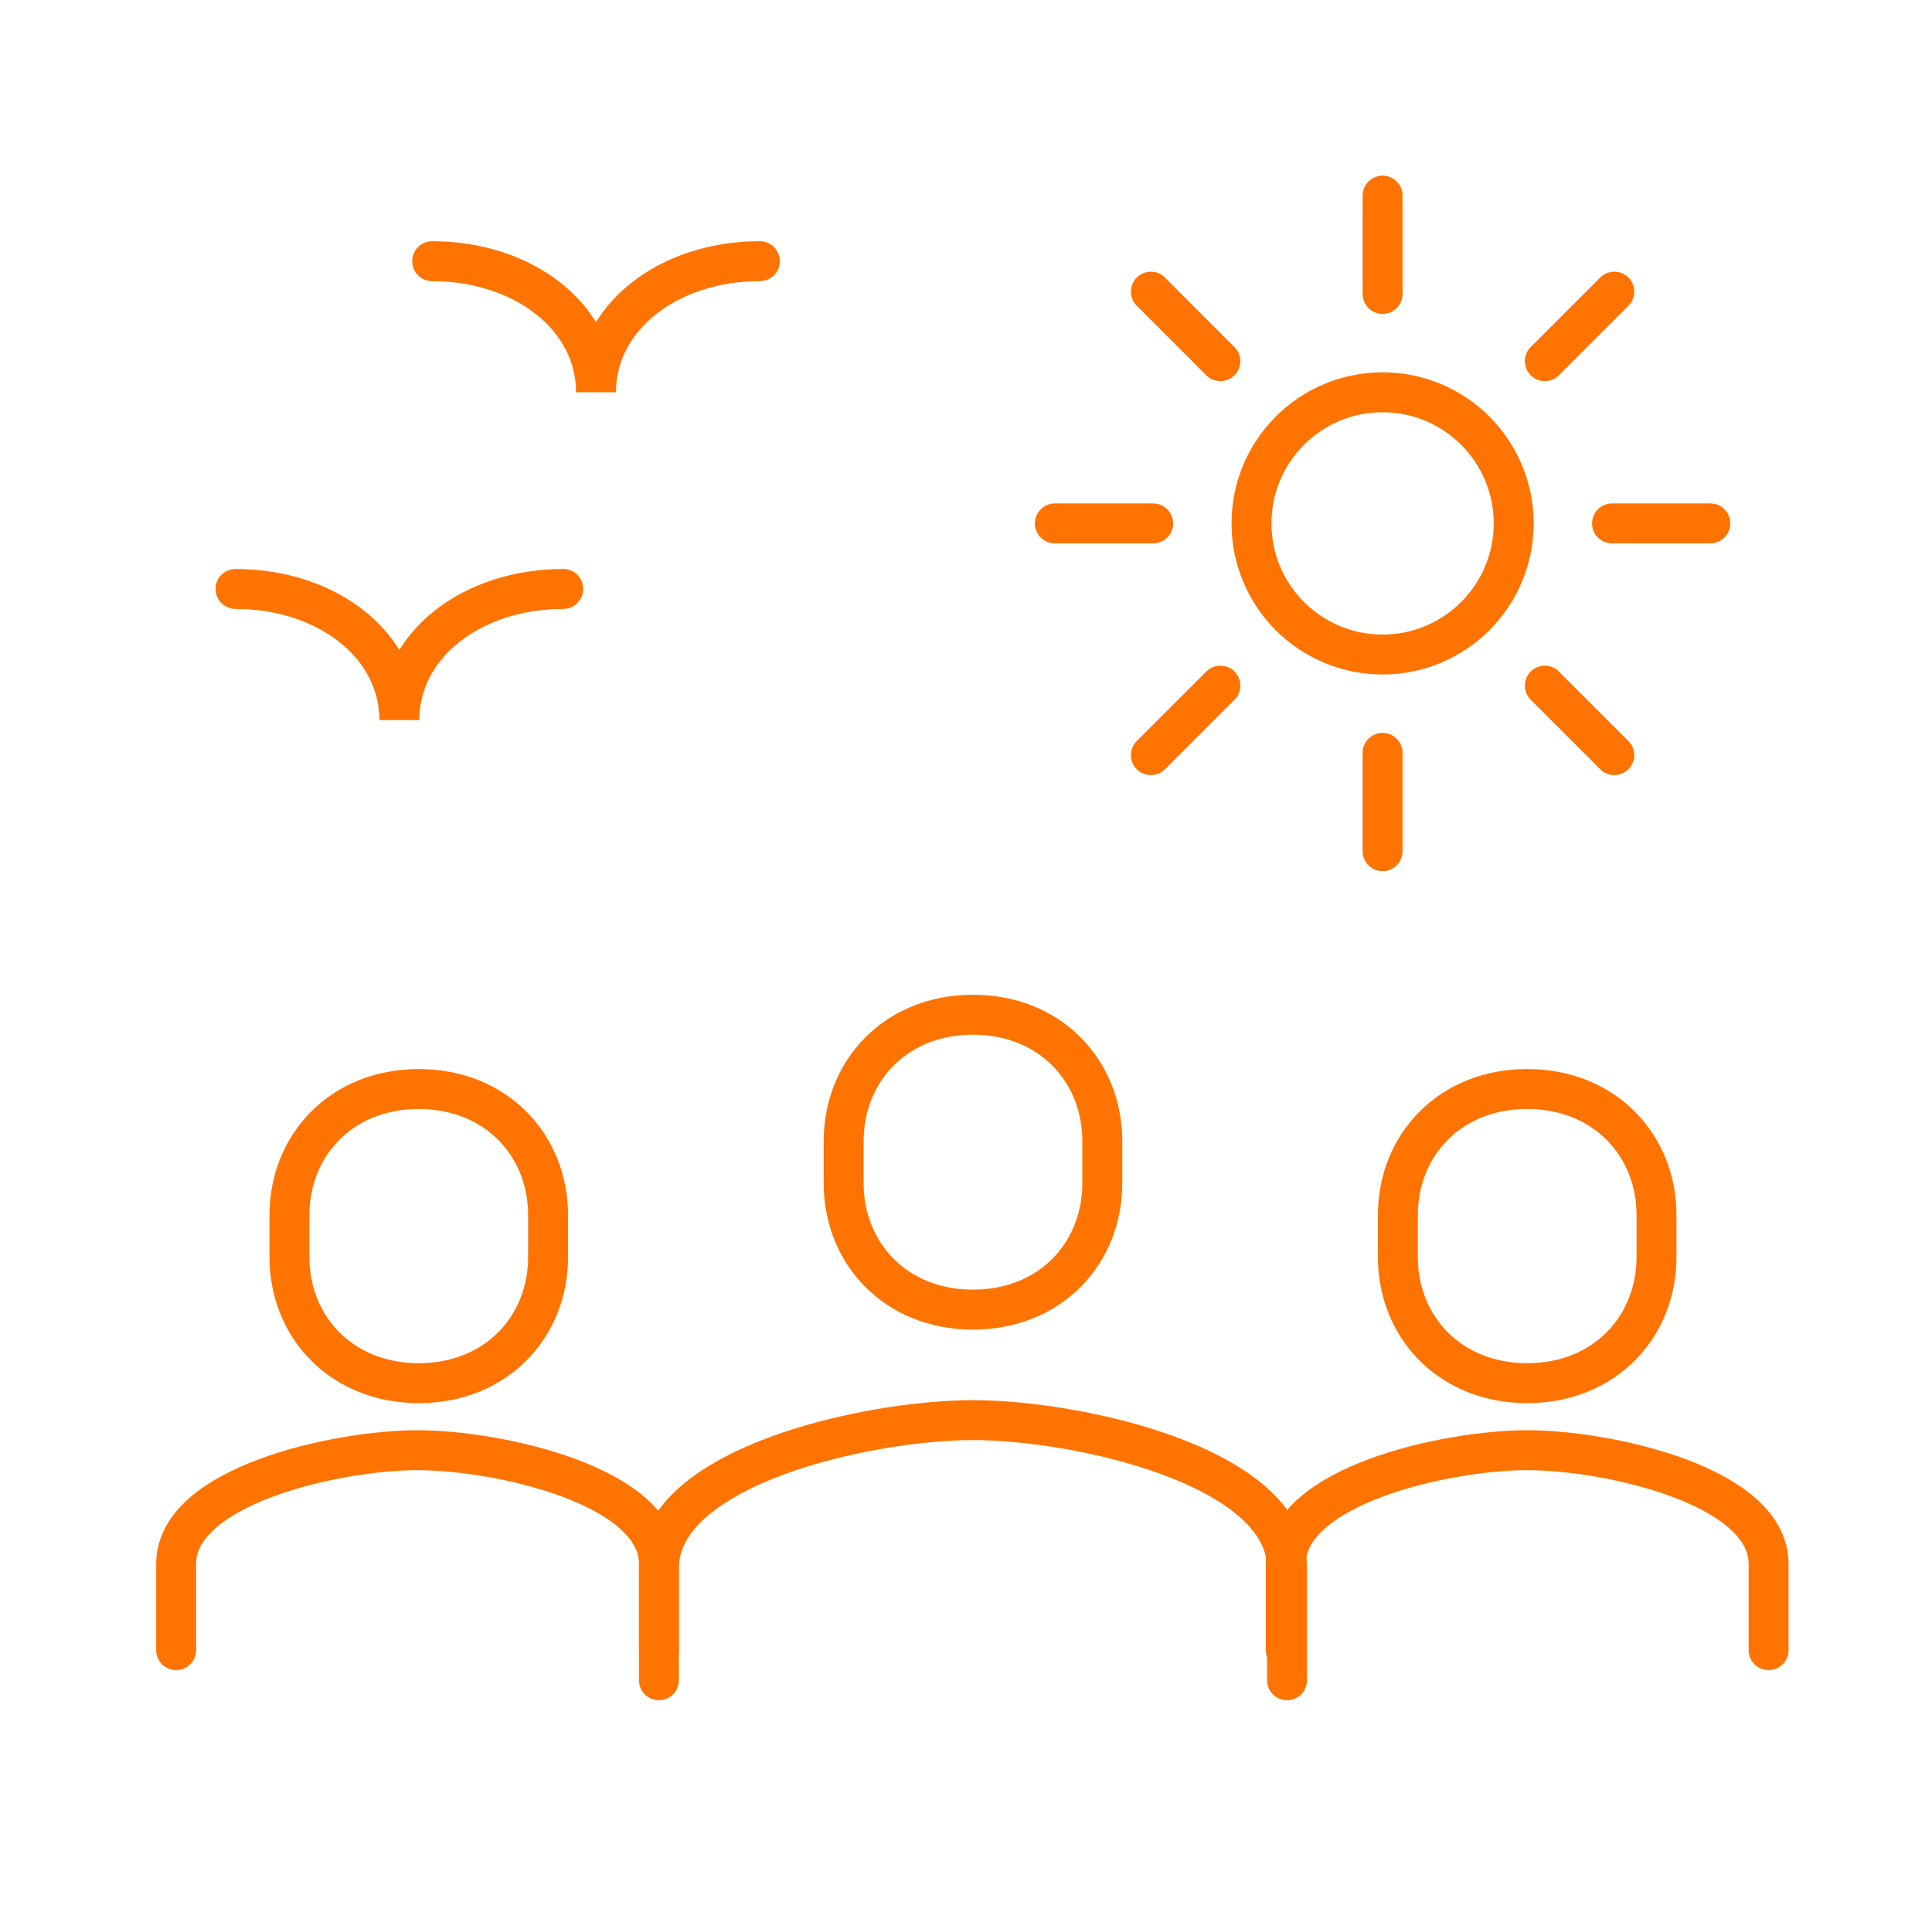 <svg width="121" height="120" viewBox="0 0 121 120" fill="none" xmlns="http://www.w3.org/2000/svg">
<path d="M80.606 105.22V98.186C80.606 91.799 67.463 88.93 60.938 88.93C54.412 88.93 41.268 91.799 41.268 98.186V105.22" stroke="#FF7300" stroke-width="2.5" stroke-miterlimit="10" stroke-linecap="round"/>
<path d="M41.269 103.336V97.929C41.269 93.019 31.166 90.814 26.15 90.814C21.134 90.814 11.032 93.019 11.032 97.929V103.336" stroke="#FF7300" stroke-width="2.5" stroke-miterlimit="10" stroke-linecap="round"/>
<path d="M110.766 103.336V97.929C110.766 93.019 100.663 90.814 95.647 90.814C90.631 90.814 80.529 93.019 80.529 97.929V103.336" stroke="#FF7300" stroke-width="2.5" stroke-miterlimit="10" stroke-linecap="round"/>
<path d="M60.937 82.011C65.797 82.011 69.036 78.471 69.036 74.097V71.459C69.036 67.086 65.797 63.545 60.937 63.545C56.078 63.545 52.838 67.086 52.838 71.459V74.097C52.838 78.471 56.078 82.011 60.937 82.011Z" stroke="#FF7300" stroke-width="2.5" stroke-miterlimit="10" stroke-linecap="round"/>
<path d="M26.227 86.616C21.368 86.616 18.128 83.075 18.128 78.725V76.087C18.128 71.737 21.368 68.196 26.227 68.196C31.087 68.196 34.326 71.737 34.326 76.087V78.725C34.326 83.075 31.087 86.616 26.227 86.616Z" stroke="#FF7300" stroke-width="2.5" stroke-miterlimit="10" stroke-linecap="round"/>
<path d="M95.647 86.616C100.507 86.616 103.746 83.075 103.746 78.725V76.087C103.746 71.737 100.507 68.196 95.647 68.196C90.788 68.196 87.548 71.737 87.548 76.087V78.725C87.548 83.075 90.788 86.616 95.647 86.616Z" stroke="#FF7300" stroke-width="2.5" stroke-miterlimit="10" stroke-linecap="round"/>
<path d="M27.065 16.355C32.771 16.355 37.328 19.845 37.328 24.566C37.328 19.845 41.885 16.355 47.591 16.355" stroke="#FF7300" stroke-width="2.5" stroke-miterlimit="10" stroke-linecap="round"/>
<path d="M14.749 36.882C20.455 36.882 25.012 40.371 25.012 45.092C25.012 40.371 29.569 36.882 35.275 36.882" stroke="#FF7300" stroke-width="2.5" stroke-miterlimit="10" stroke-linecap="round"/>
<path d="M86.591 40.987C91.125 40.987 94.801 37.311 94.801 32.776C94.801 28.242 91.125 24.566 86.591 24.566C82.056 24.566 78.38 28.242 78.38 32.776C78.38 37.311 82.056 40.987 86.591 40.987Z" stroke="#FF7300" stroke-width="2.5" stroke-linecap="round" stroke-linejoin="round"/>
<path d="M86.591 12.25V18.408" stroke="#FF7300" stroke-width="2.5" stroke-linecap="round" stroke-linejoin="round"/>
<path d="M72.079 18.264L76.43 22.616" stroke="#FF7300" stroke-width="2.5" stroke-linecap="round" stroke-linejoin="round"/>
<path d="M66.064 32.776H72.222" stroke="#FF7300" stroke-width="2.5" stroke-linecap="round" stroke-linejoin="round"/>
<path d="M72.079 47.288L76.43 42.937" stroke="#FF7300" stroke-width="2.5" stroke-linecap="round" stroke-linejoin="round"/>
<path d="M86.591 53.303V47.145" stroke="#FF7300" stroke-width="2.5" stroke-linecap="round" stroke-linejoin="round"/>
<path d="M101.103 47.288L96.751 42.937" stroke="#FF7300" stroke-width="2.5" stroke-linecap="round" stroke-linejoin="round"/>
<path d="M107.117 32.776H100.959" stroke="#FF7300" stroke-width="2.5" stroke-linecap="round" stroke-linejoin="round"/>
<path d="M101.103 18.264L96.751 22.616" stroke="#FF7300" stroke-width="2.5" stroke-linecap="round" stroke-linejoin="round"/>
</svg>
